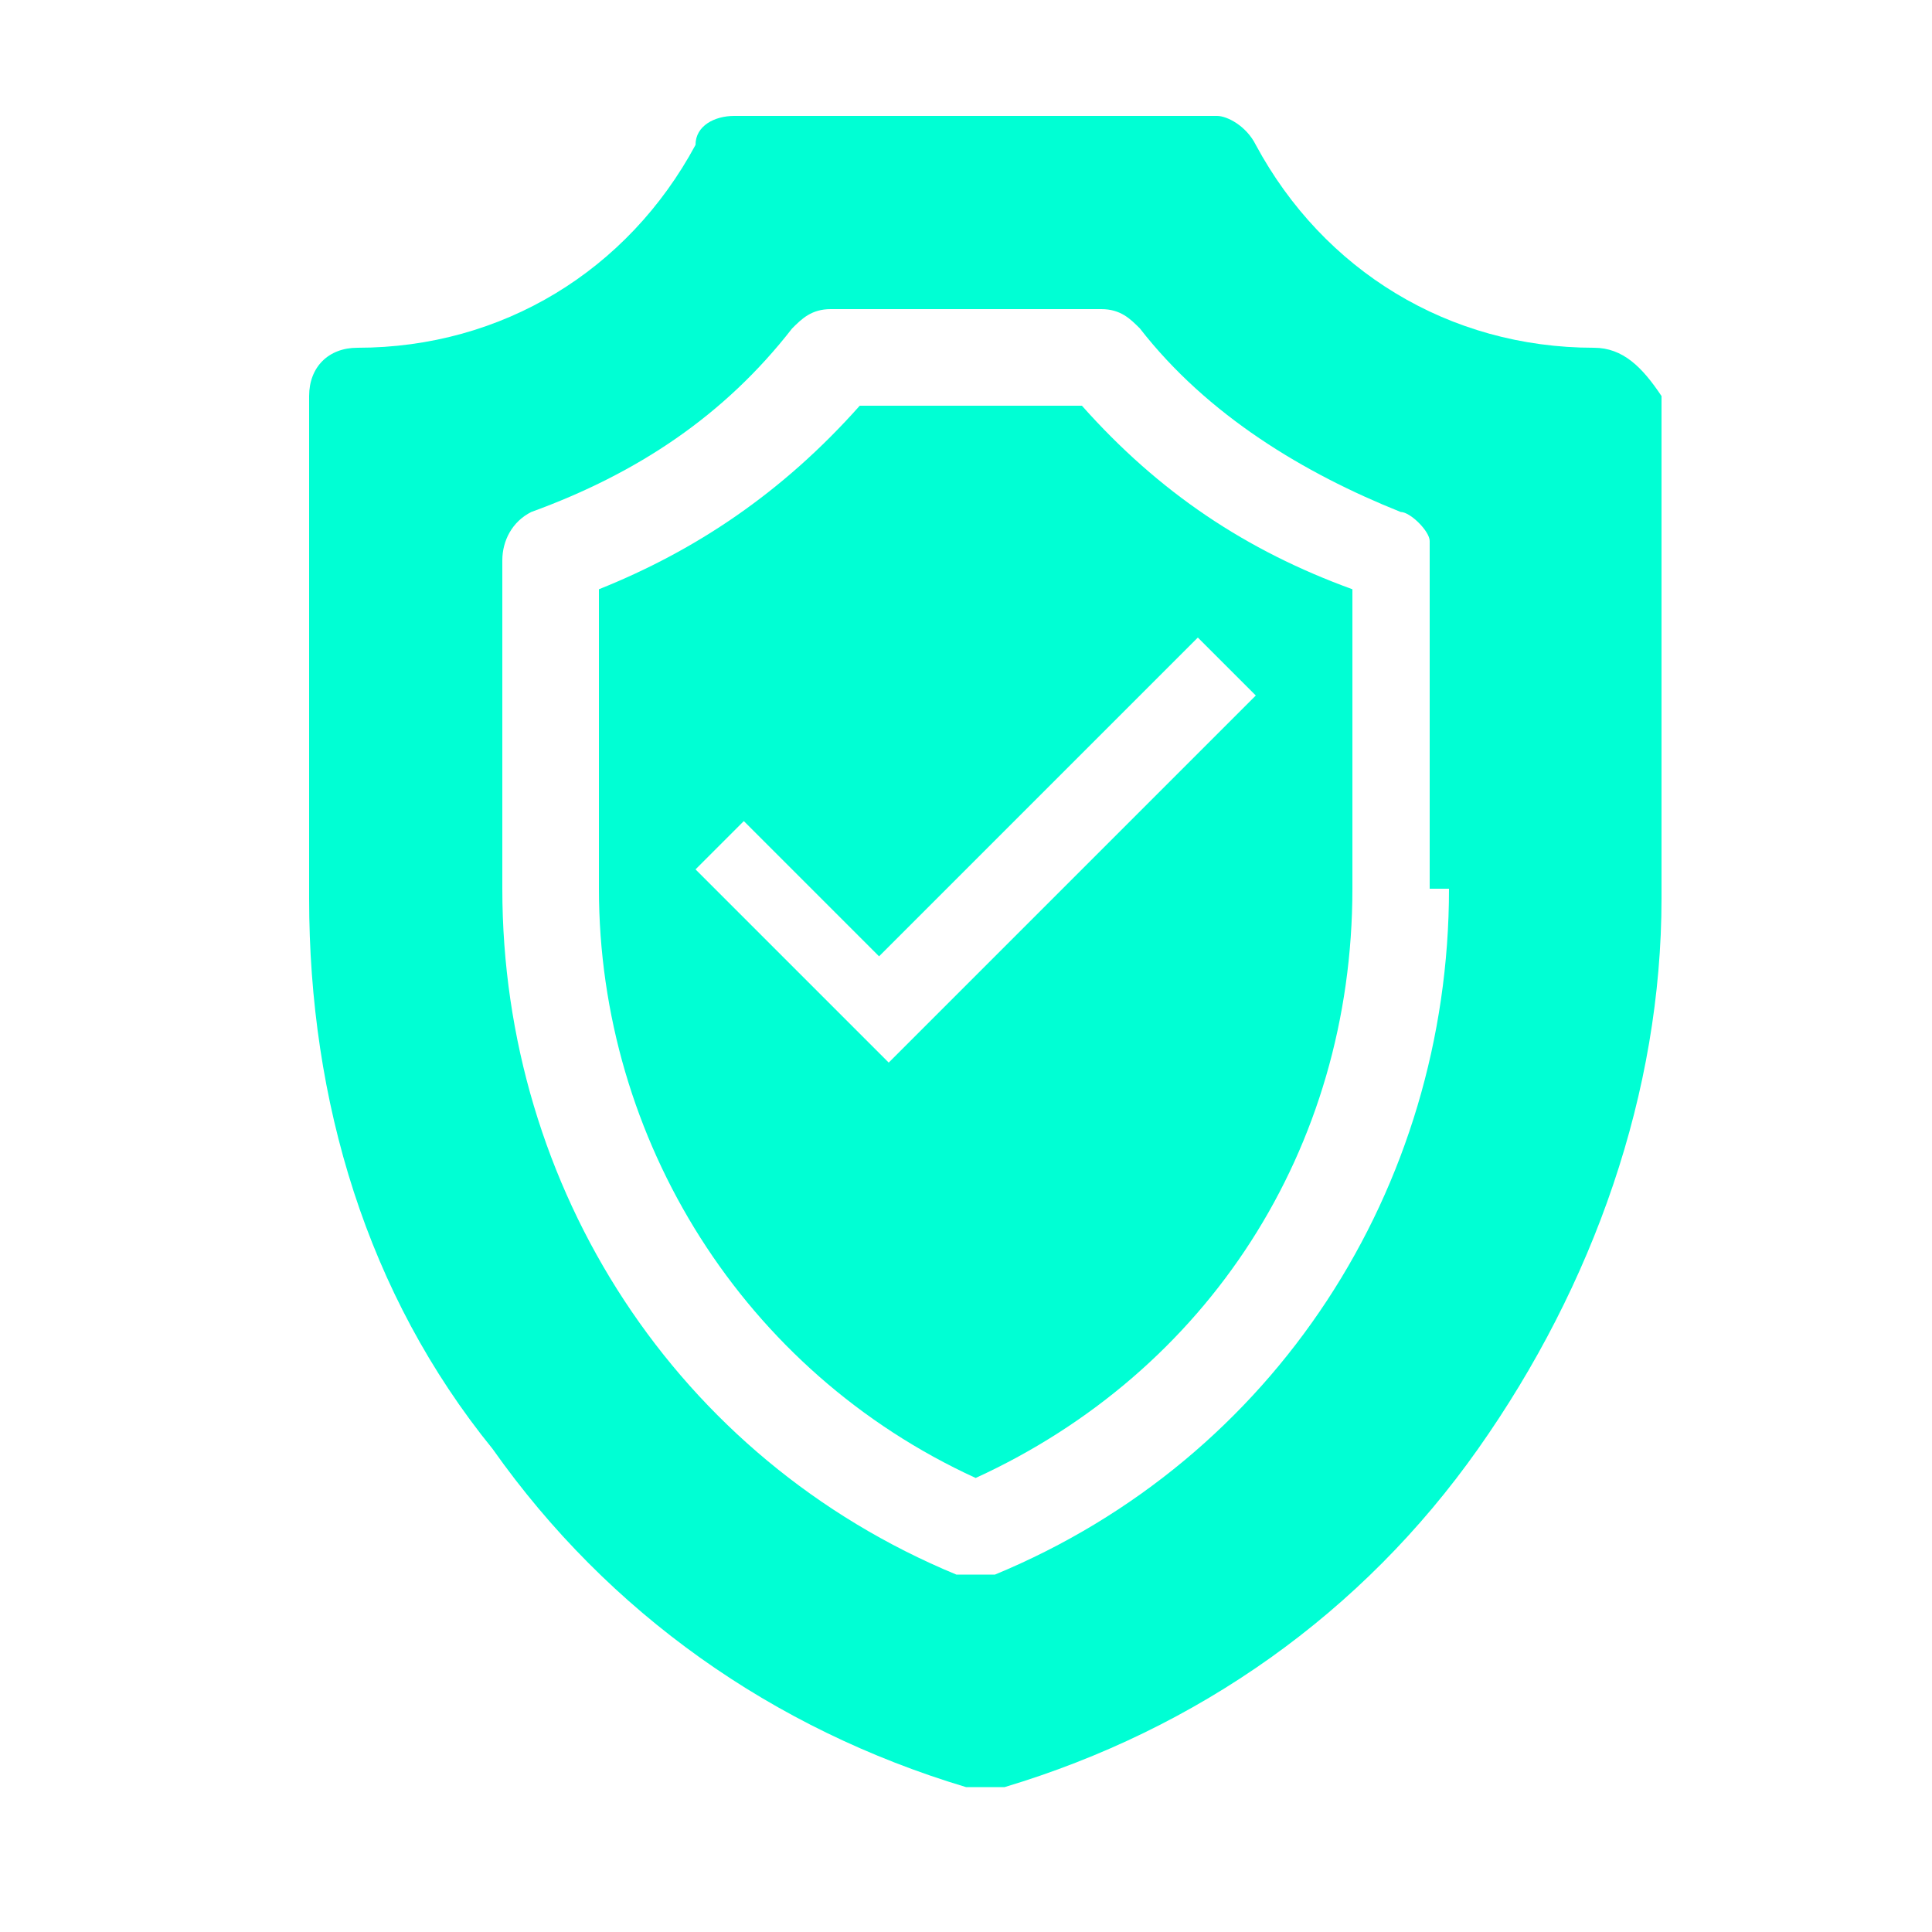 <?xml version="1.0" encoding="utf-8"?>
<!-- Generator: Adobe Illustrator 22.0.1, SVG Export Plug-In . SVG Version: 6.00 Build 0)  -->
<svg version="1.1" id="Layer_1" xmlns="http://www.w3.org/2000/svg" xmlns:xlink="http://www.w3.org/1999/xlink" x="0px" y="0px"
	 viewBox="0 0 20 20" style="enable-background:new 0 0 20 20;" xml:space="preserve">
<style type="text/css">
	.st0{fill:#00FFD4;}
</style>
<path class="st0" d="M11.2,4.2H8.9C8.1,5.1,7.2,5.7,6.2,6.1v3.1c0,2.6,1.5,5,3.9,6.1c2.4-1.1,3.9-3.4,3.9-6.1V6.1
	C12.9,5.7,12,5.1,11.2,4.2z M13,7.2L9.2,11l-2-2l0.5-0.5l1.4,1.4l3.3-3.3L13,7.2z"/>
<path class="st0" d="M16.5,3.6c-1.5,0-2.8-0.8-3.5-2.1c-0.1-0.2-0.3-0.3-0.4-0.3h-5c-0.2,0-0.4,0.1-0.4,0.3c-0.7,1.3-2,2.1-3.5,2.1
	c-0.3,0-0.5,0.2-0.5,0.5v5.2c0,2.1,0.6,4.1,1.9,5.7c1.2,1.7,2.9,2.9,4.9,3.5c0,0,0.1,0,0.2,0c0.1,0,0.1,0,0.2,0
	c2-0.6,3.7-1.8,4.9-3.5c1.2-1.7,1.9-3.7,1.9-5.7V4.1C17,3.8,16.8,3.6,16.5,3.6z M15,9.2c0,3.1-1.8,5.9-4.7,7.1c-0.1,0-0.1,0-0.2,0
	c-0.1,0-0.1,0-0.2,0c-2.9-1.2-4.7-4-4.7-7.1V5.8c0-0.2,0.1-0.4,0.3-0.5c1.1-0.4,2-1,2.7-1.9c0.1-0.1,0.2-0.2,0.4-0.2h2.8
	c0.2,0,0.3,0.1,0.4,0.2c0.7,0.9,1.7,1.5,2.7,1.9c0.1,0,0.3,0.2,0.3,0.3c0,0,0,0,0,0c0,0,0,0.1,0,0.1c0,0,0,0,0,0c0,0,0,0,0,0.1V9.2z
	"/>
</svg>
